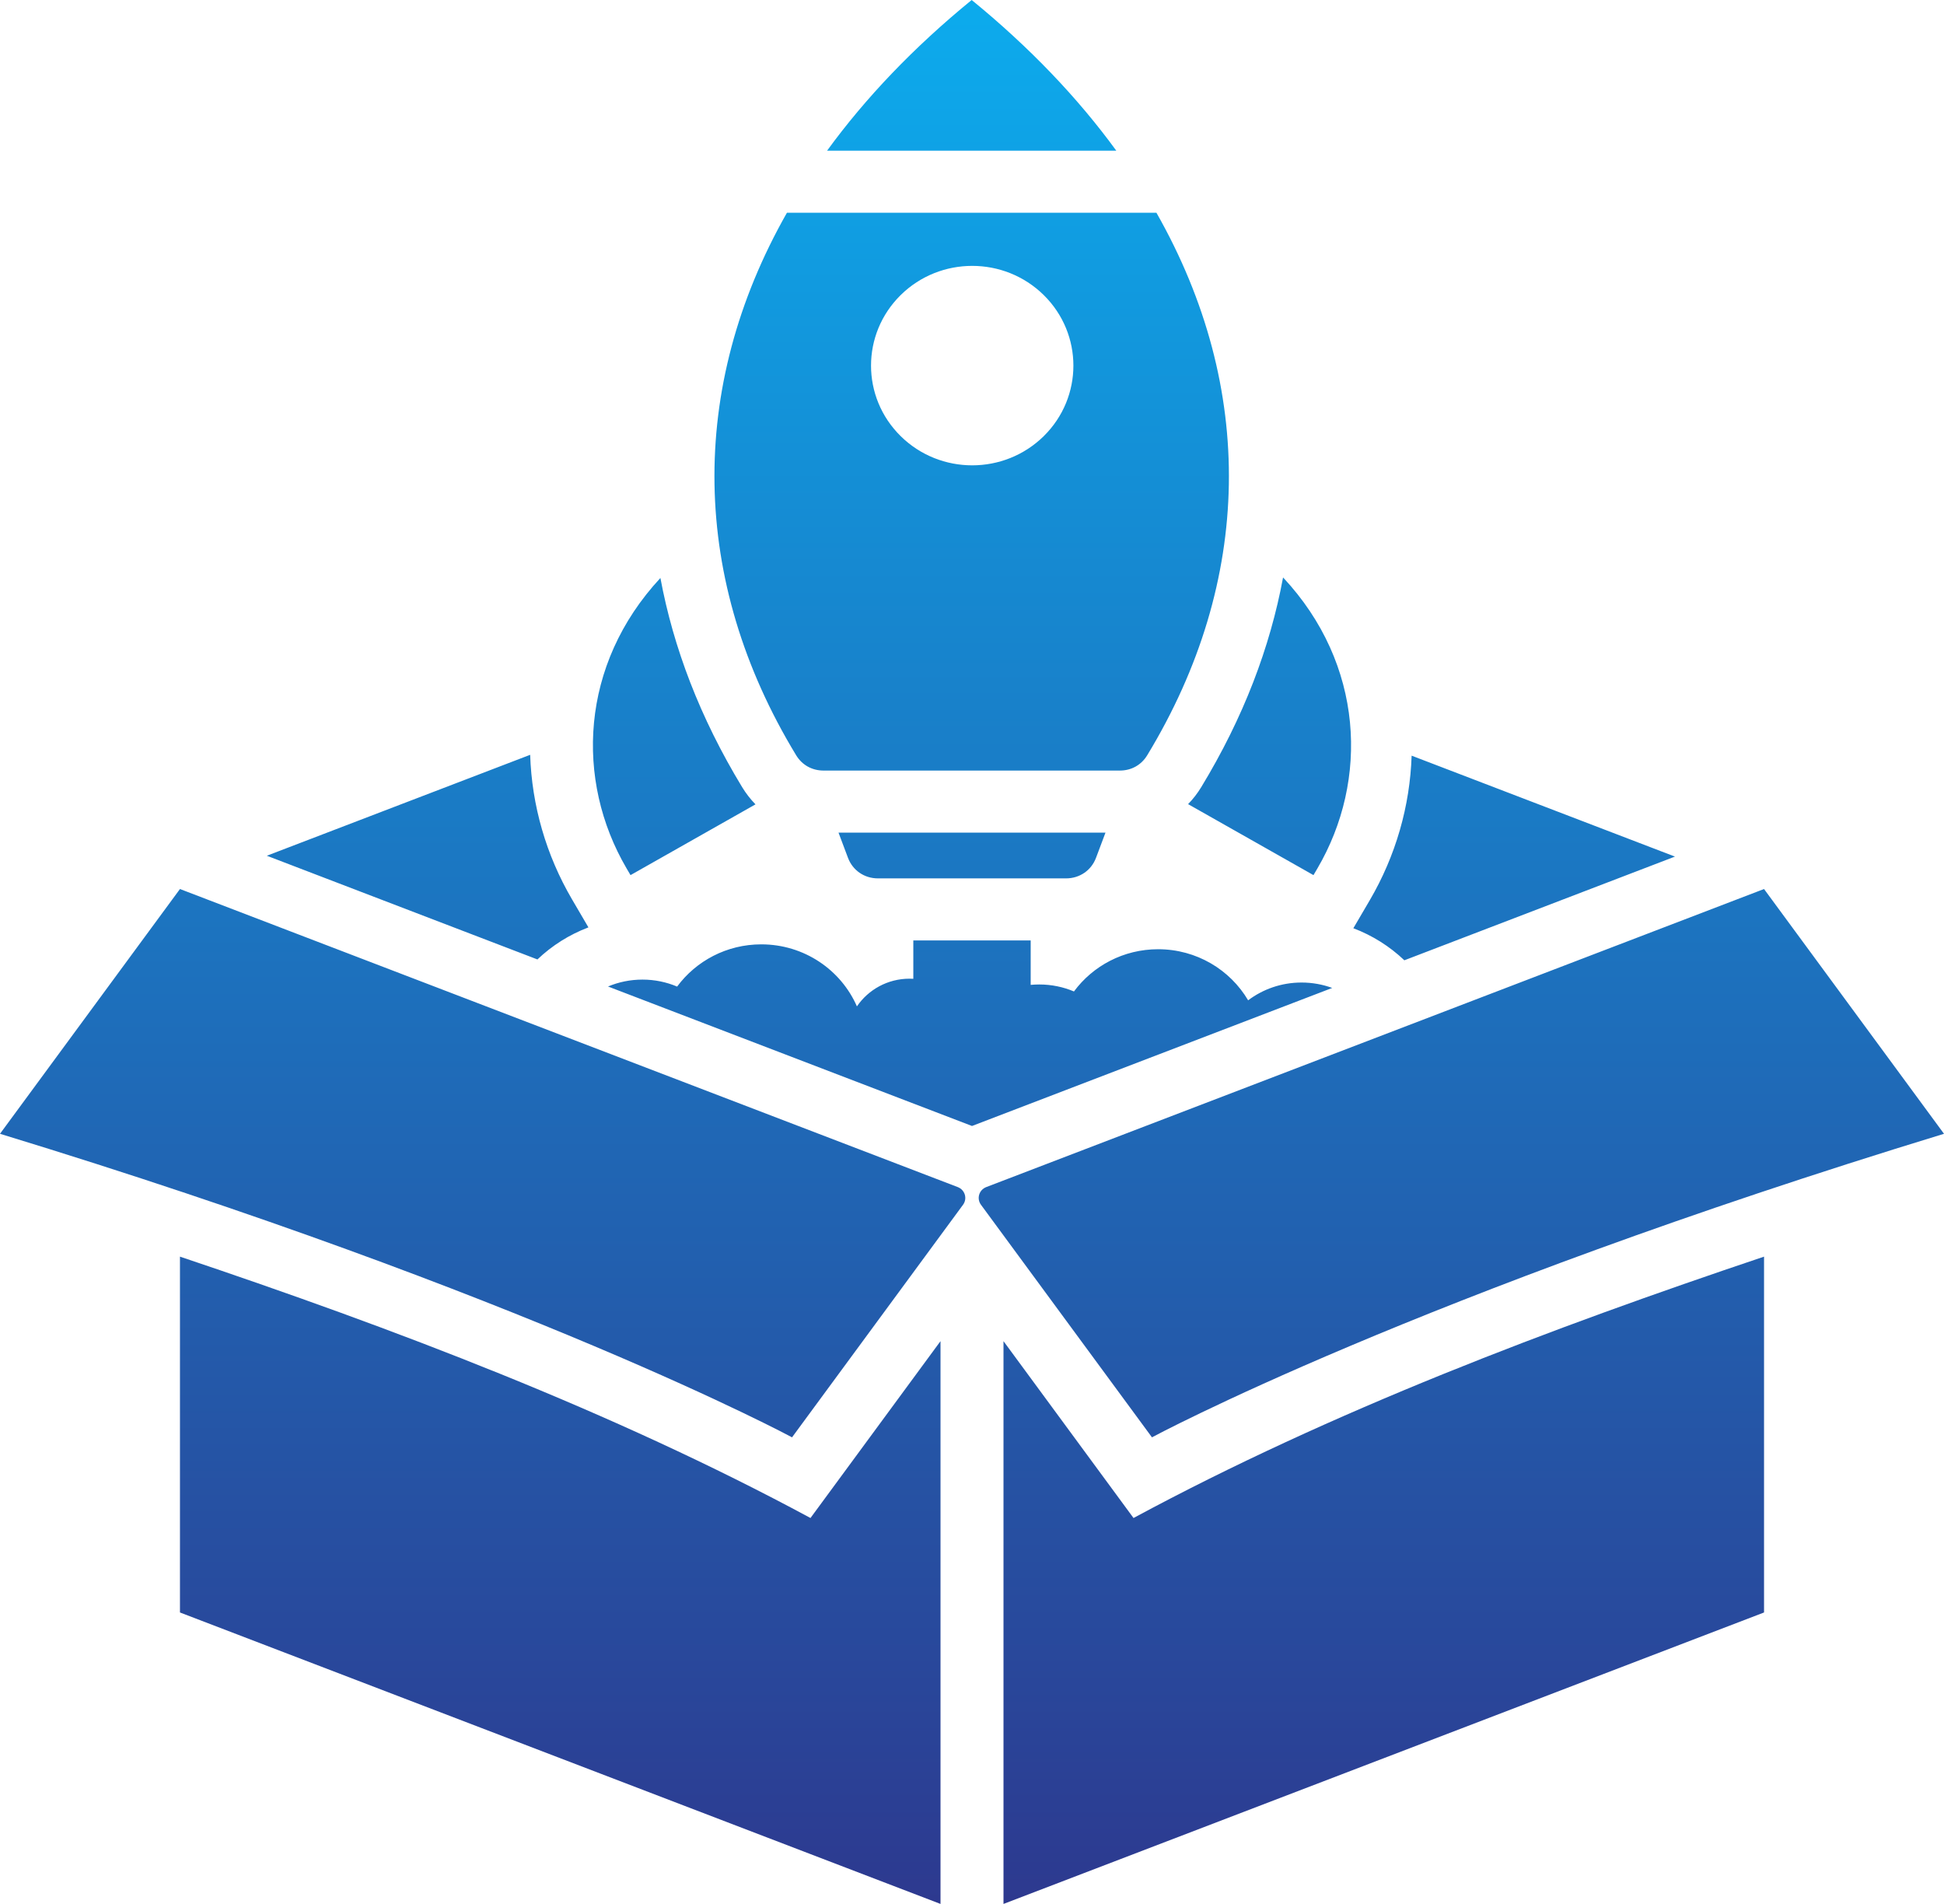 <svg width="96" height="94" viewBox="0 0 96 94" fill="none" xmlns="http://www.w3.org/2000/svg">
<path d="M55.126 7.44H40.843C42.738 4.837 45.118 2.339 47.984 0C50.85 2.339 53.23 4.837 55.126 7.44ZM29.058 45.786L28.25 44.406C26.966 42.216 26.261 39.757 26.181 37.266L13.177 42.249L26.54 47.369C27.261 46.681 28.118 46.142 29.058 45.786ZM47.296 58.608L8.887 43.892L0 55.977C26.076 63.938 39.113 70.963 39.113 70.963L47.557 59.481C47.782 59.175 47.654 58.746 47.296 58.608ZM64.273 48.509C63.282 48.509 62.368 48.836 61.636 49.387C60.746 47.879 59.089 46.865 57.191 46.865C55.483 46.865 53.969 47.686 53.035 48.95C52.51 48.728 51.931 48.605 51.323 48.605C51.18 48.605 51.038 48.612 50.898 48.625V46.431H45.102V48.325C45.041 48.321 44.979 48.319 44.916 48.319C43.833 48.319 42.878 48.862 42.317 49.687C41.53 47.886 39.712 46.624 37.594 46.624C35.886 46.624 34.373 47.445 33.438 48.709C32.913 48.487 32.335 48.364 31.727 48.364C31.123 48.364 30.549 48.485 30.026 48.705L48 55.591L65.788 48.776C65.316 48.603 64.806 48.509 64.273 48.509ZM8.887 62.042V79.61L46.445 94V66.214L40.024 74.946C30.225 69.665 19.439 65.587 8.887 62.042ZM31.137 43.206L37.308 39.712C37.06 39.458 36.838 39.173 36.648 38.861C34.568 35.437 33.251 31.971 32.613 28.536C28.64 32.807 28.397 38.529 30.942 42.874L31.137 43.206ZM49.555 66.214V94L87.113 79.61V62.042C76.561 65.587 65.775 69.665 55.976 74.946L49.555 66.214ZM96 55.977L87.113 43.892L48.704 58.608C48.346 58.746 48.218 59.175 48.443 59.481L56.887 70.963C56.887 70.963 69.924 63.938 96 55.977ZM82.714 42.291L69.71 37.308C69.629 39.798 68.924 42.258 67.641 44.448L66.832 45.828C67.772 46.184 68.629 46.723 69.351 47.411L82.714 42.291ZM58.671 39.701L64.863 43.206L65.058 42.874C67.609 38.52 67.358 32.783 63.361 28.509C62.724 31.953 61.407 35.427 59.321 38.861C59.134 39.169 58.916 39.45 58.671 39.701ZM39.316 37.288C34.092 28.689 33.941 19.157 38.861 10.504H57.108C62.027 19.157 61.876 28.689 56.653 37.288C56.36 37.771 55.869 38.044 55.298 38.044H40.671C40.1 38.044 39.609 37.77 39.316 37.288ZM44.477 21.532C46.428 23.455 49.592 23.455 51.544 21.532C53.495 19.609 53.495 16.492 51.544 14.569C49.592 12.646 46.428 12.646 44.477 14.569C42.526 16.492 42.526 19.609 44.477 21.532ZM43.357 43.367H52.643C53.316 43.367 53.89 42.974 54.124 42.352L54.592 41.108H41.408L41.876 42.352C42.11 42.974 42.684 43.367 43.357 43.367Z" fill="url(#paint0_linear_692_206)"/>
<defs>
<linearGradient id="paint0_linear_692_206" x1="48" y1="0" x2="48" y2="94" gradientUnits="userSpaceOnUse">
<stop stop-color="#0CABED"/>
<stop offset="1" stop-color="#2D398F"/>
</linearGradient>
</defs>
</svg>
